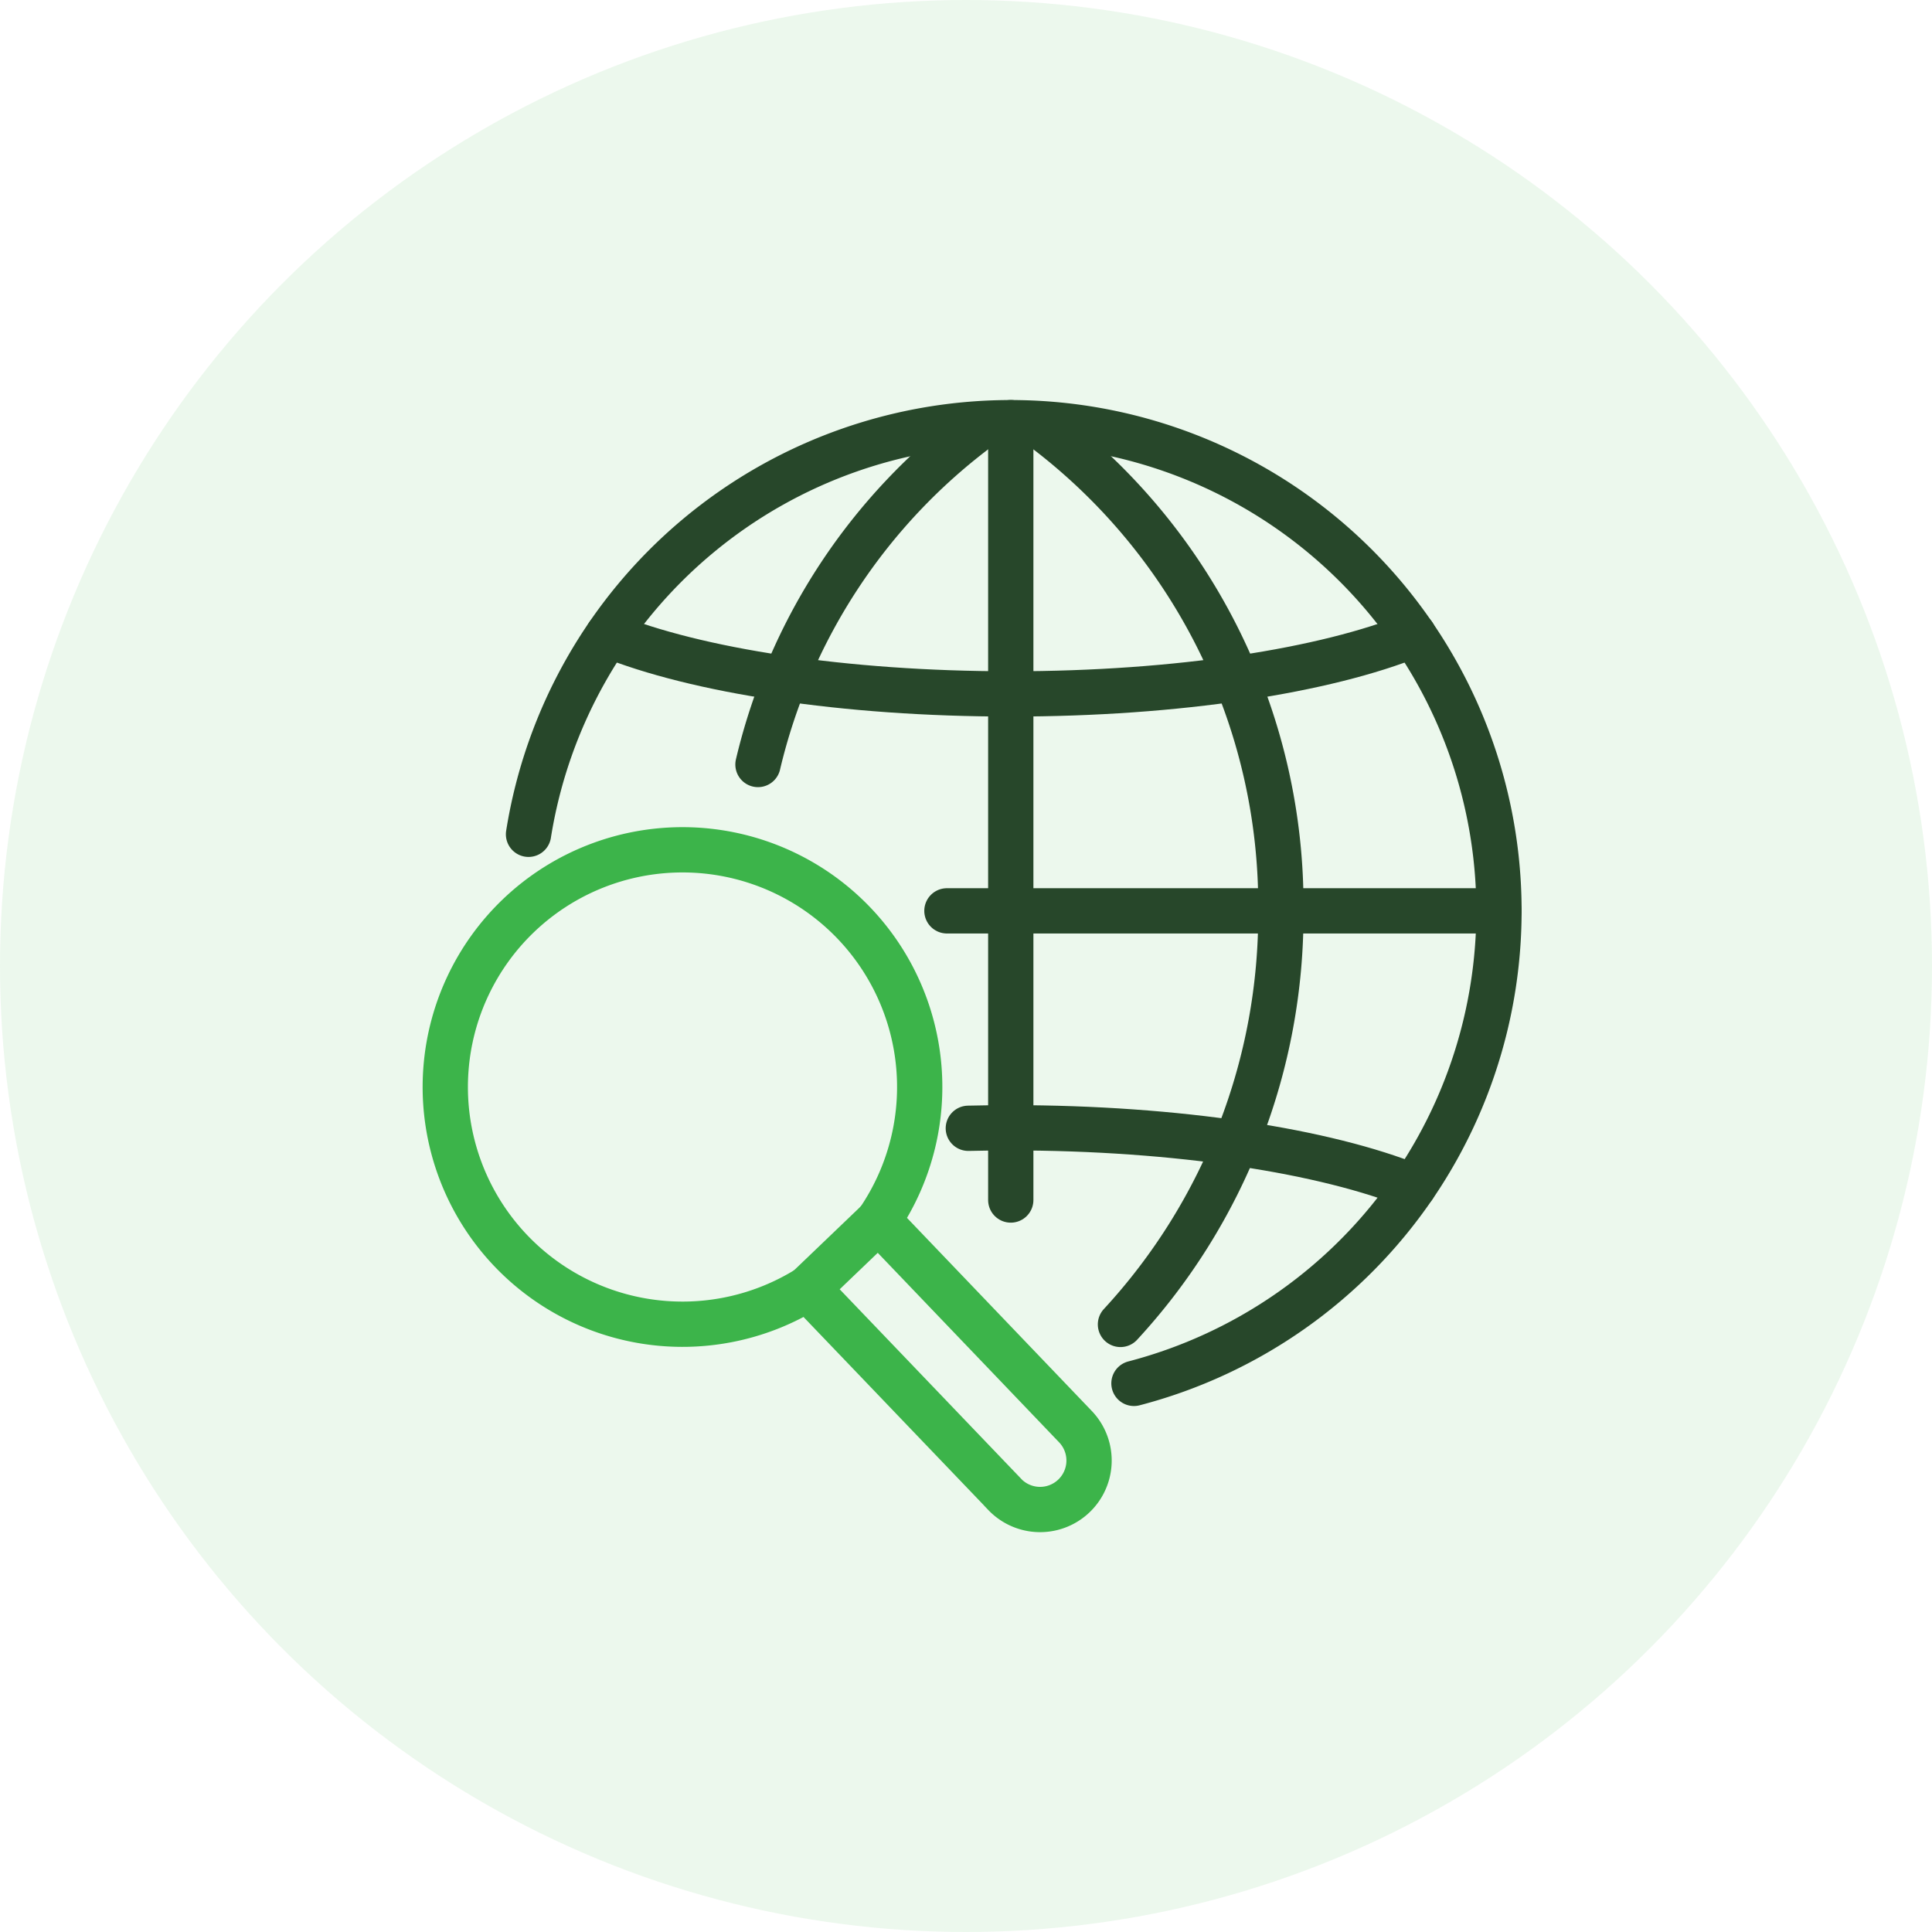 <?xml version="1.0" encoding="UTF-8"?>
<svg xmlns="http://www.w3.org/2000/svg" width="64" height="64" viewBox="0 0 64 64">
  <g id="Local_SEO" data-name="Local SEO" transform="translate(14 13.25)">
    <circle id="Ellipse_100" data-name="Ellipse 100" cx="32" cy="32" r="32" transform="translate(-14 -13.25)" fill="#3cb44a" opacity="0.1"></circle>
    <g id="Group_91" data-name="Group 91">
      <path id="Path_128" data-name="Path 128" d="M3.508,14.387A16.174,16.174,0,1,1,23.564,32.576" fill="none" stroke="#27472a" stroke-linecap="round" stroke-miterlimit="10" stroke-width="1.5"></path>
      <path id="Path_129" data-name="Path 129" d="M32.827,7.783c-2.915,1.18-7.8,1.954-13.344,1.954S9.056,8.963,6.141,7.784" fill="none" stroke="#27472a" stroke-linecap="round" stroke-miterlimit="10" stroke-width="1.5"></path>
      <path id="Path_130" data-name="Path 130" d="M18.077,24.126q.7-.016,1.407-.017c5.539,0,10.427.774,13.342,1.953" fill="none" stroke="#27472a" stroke-linecap="round" stroke-miterlimit="10" stroke-width="1.5"></path>
      <path id="Path_131" data-name="Path 131" d="M20.493.892A19.785,19.785,0,0,1,28.43,16.923a20.016,20.016,0,0,1-5.313,13.7" fill="none" stroke="#27472a" stroke-linecap="round" stroke-miterlimit="10" stroke-width="1.5"></path>
      <path id="Path_132" data-name="Path 132" d="M18.474.892a19.489,19.489,0,0,0-7.365,11.183" fill="none" stroke="#27472a" stroke-linecap="round" stroke-miterlimit="10" stroke-width="1.5"></path>
      <line id="Line_84" data-name="Line 84" y2="25.752" transform="translate(19.483 0.75)" fill="none" stroke="#27472a" stroke-linecap="round" stroke-miterlimit="10" stroke-width="1.5"></line>
      <line id="Line_85" data-name="Line 85" x2="18.288" transform="translate(17.368 16.923)" fill="none" stroke="#27472a" stroke-linecap="round" stroke-miterlimit="10" stroke-width="1.5"></line>
      <path id="Path_133" data-name="Path 133" d="M19.281,36.25l-6.412-6.695a1.515,1.515,0,0,1-.1-.13,7.858,7.858,0,1,1,2.32-2.222c.041.036.086.067.125.107l6.412,6.7a1.622,1.622,0,0,1-2.344,2.244Z" fill="none" stroke="#3cb44a" stroke-miterlimit="10" stroke-width="1.5"></path>
      <line id="Line_86" data-name="Line 86" x1="2.32" y2="2.222" transform="translate(12.767 27.203)" fill="none" stroke="#3cb44a" stroke-linecap="round" stroke-linejoin="round" stroke-width="1.5"></line>
    </g>
  </g>
</svg>
